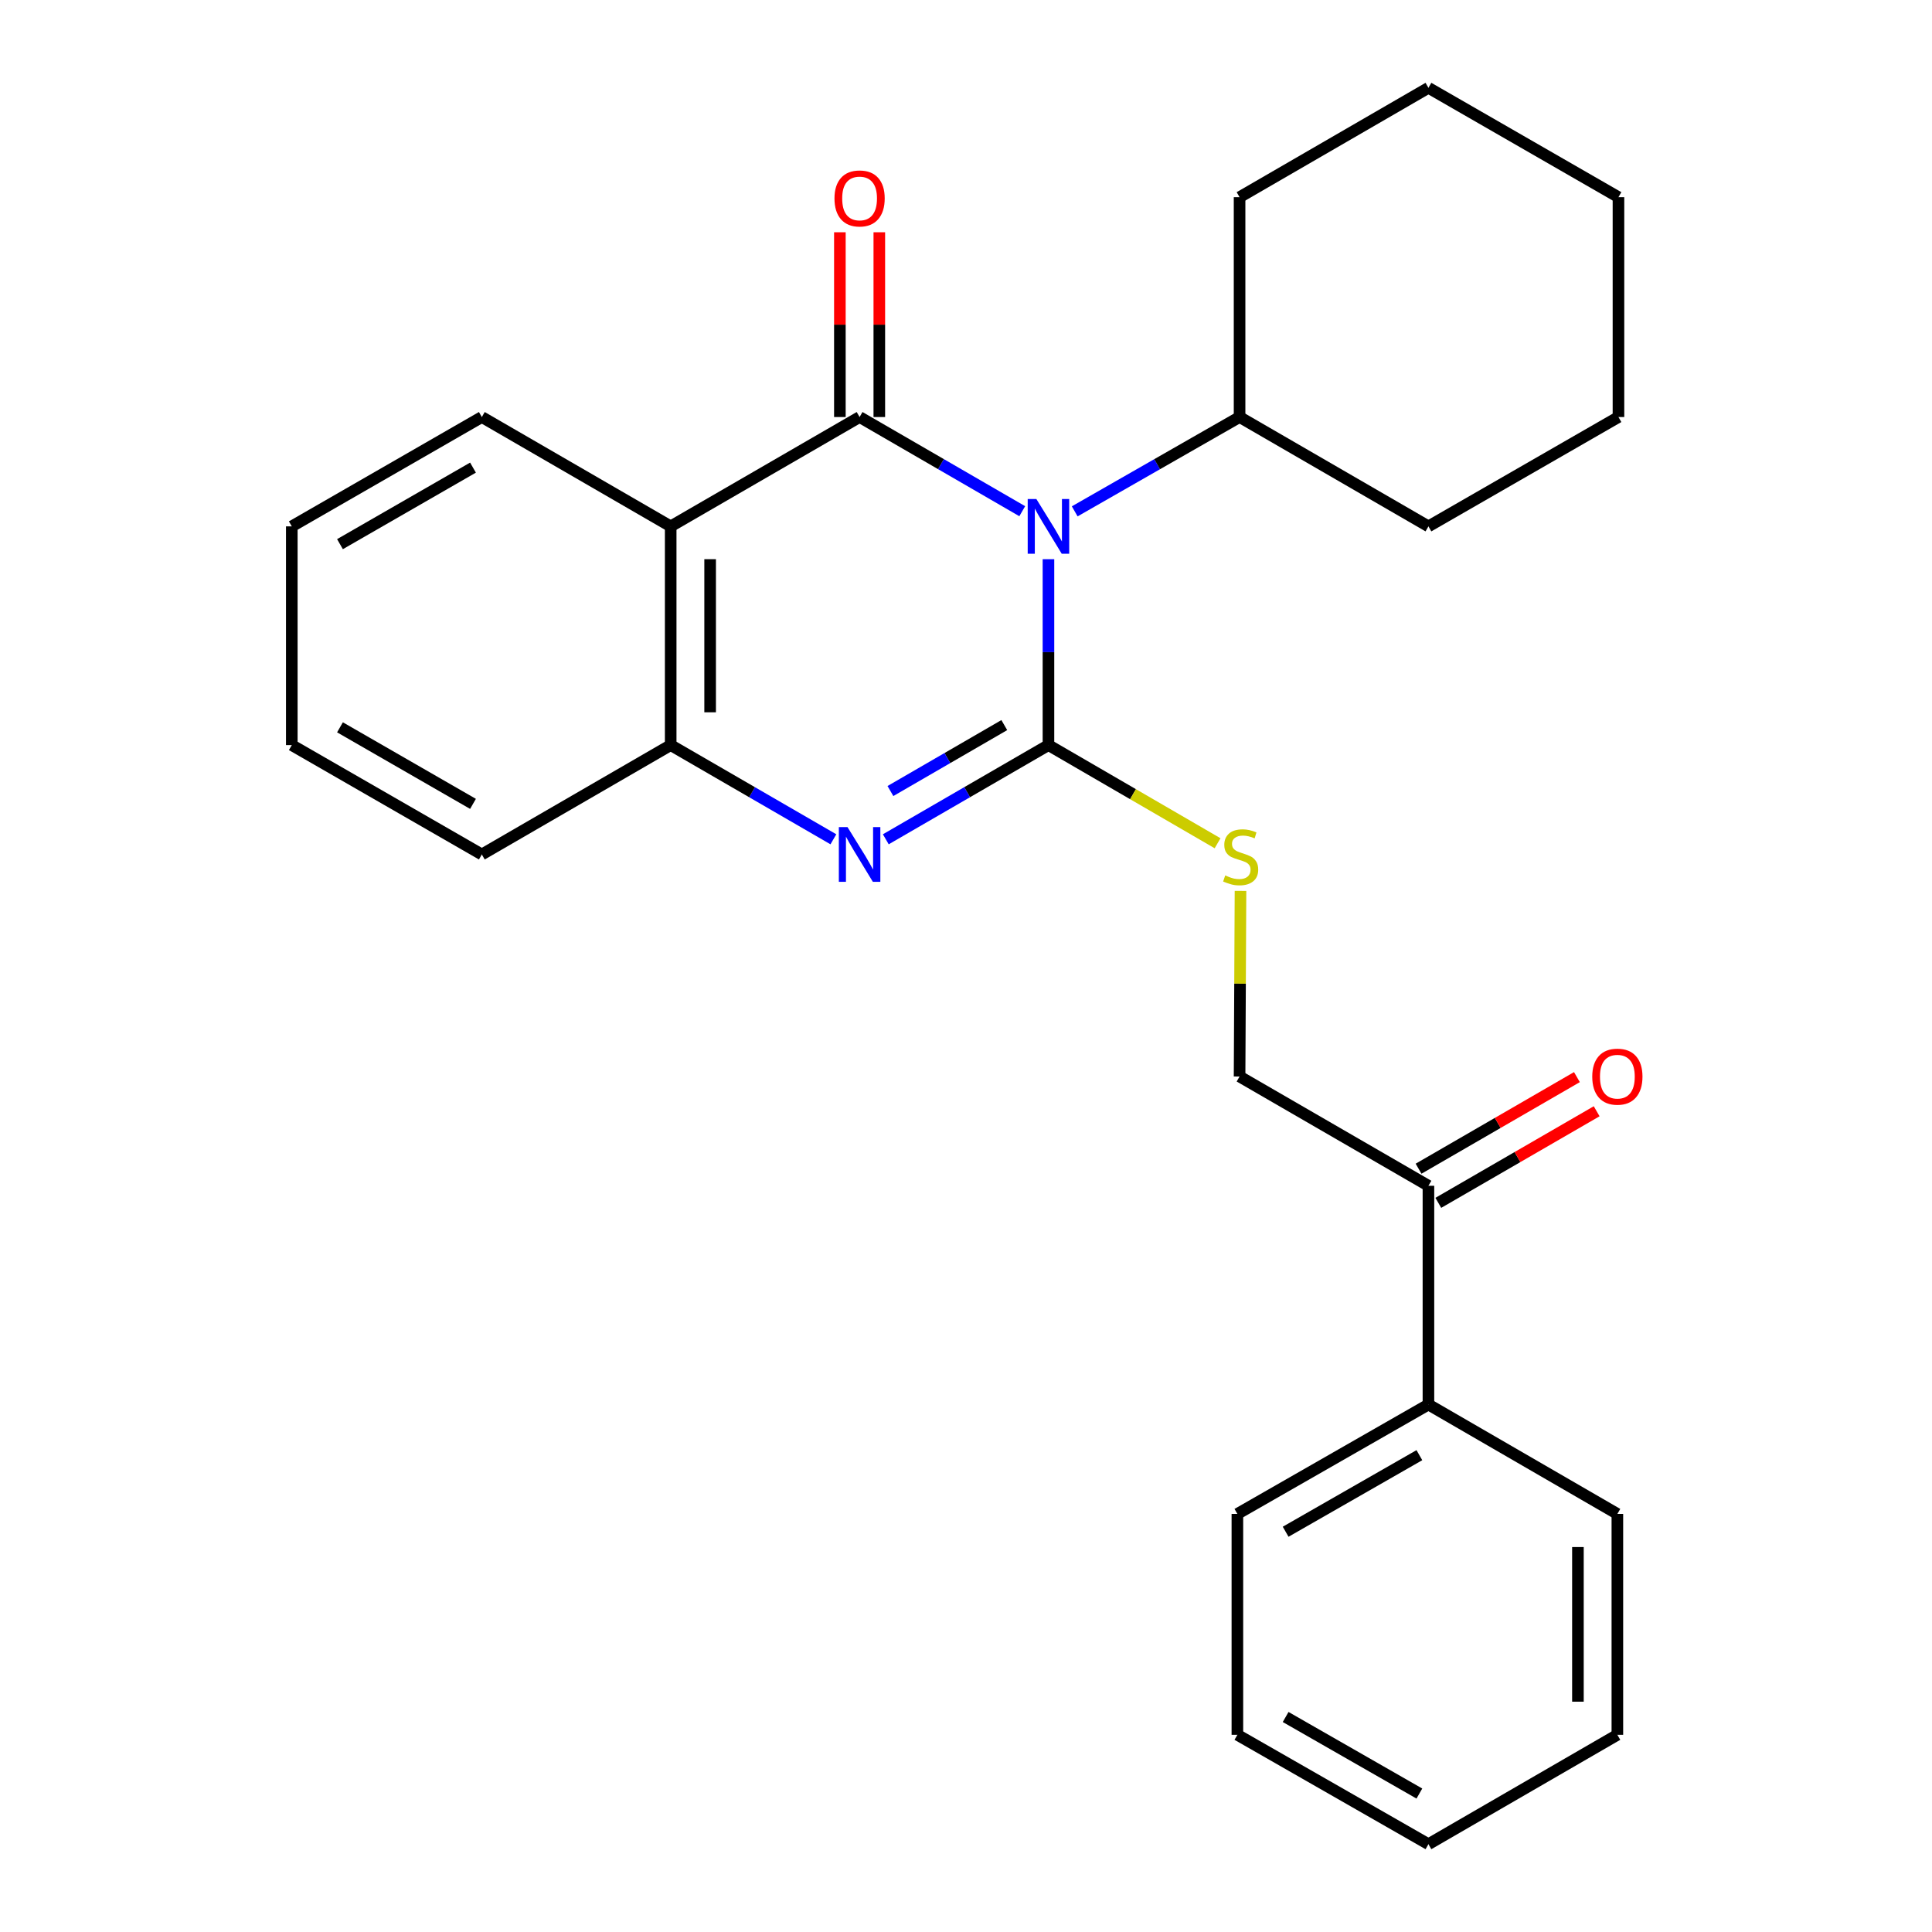<?xml version='1.0' encoding='iso-8859-1'?>
<svg version='1.1' baseProfile='full'
              xmlns='http://www.w3.org/2000/svg'
                      xmlns:rdkit='http://www.rdkit.org/xml'
                      xmlns:xlink='http://www.w3.org/1999/xlink'
                  xml:space='preserve'
width='1000px' height='1000px' viewBox='0 0 1000 1000'>
<!-- END OF HEADER -->
<rect style='opacity:1.0;fill:#FFFFFF;stroke:none' width='1000' height='1000' x='0' y='0'> </rect>
<path class='bond-0' d='M 542.679,289.44 L 542.679,337.552' style='fill:none;fill-rule:evenodd;stroke:#0000FF;stroke-width:6px;stroke-linecap:butt;stroke-linejoin:miter;stroke-opacity:1' />
<path class='bond-0' d='M 542.679,337.552 L 542.679,385.663' style='fill:none;fill-rule:evenodd;stroke:#000000;stroke-width:6px;stroke-linecap:butt;stroke-linejoin:miter;stroke-opacity:1' />
<path class='bond-1' d='M 529.115,264.597 L 487.02,240.225' style='fill:none;fill-rule:evenodd;stroke:#0000FF;stroke-width:6px;stroke-linecap:butt;stroke-linejoin:miter;stroke-opacity:1' />
<path class='bond-1' d='M 487.02,240.225 L 444.924,215.854' style='fill:none;fill-rule:evenodd;stroke:#000000;stroke-width:6px;stroke-linecap:butt;stroke-linejoin:miter;stroke-opacity:1' />
<path class='bond-7' d='M 556.268,264.675 L 598.935,240.264' style='fill:none;fill-rule:evenodd;stroke:#0000FF;stroke-width:6px;stroke-linecap:butt;stroke-linejoin:miter;stroke-opacity:1' />
<path class='bond-7' d='M 598.935,240.264 L 641.602,215.854' style='fill:none;fill-rule:evenodd;stroke:#000000;stroke-width:6px;stroke-linecap:butt;stroke-linejoin:miter;stroke-opacity:1' />
<path class='bond-2' d='M 542.679,385.663 L 500.584,410.039' style='fill:none;fill-rule:evenodd;stroke:#000000;stroke-width:6px;stroke-linecap:butt;stroke-linejoin:miter;stroke-opacity:1' />
<path class='bond-2' d='M 500.584,410.039 L 458.488,434.416' style='fill:none;fill-rule:evenodd;stroke:#0000FF;stroke-width:6px;stroke-linecap:butt;stroke-linejoin:miter;stroke-opacity:1' />
<path class='bond-2' d='M 519.82,375.309 L 490.353,392.373' style='fill:none;fill-rule:evenodd;stroke:#000000;stroke-width:6px;stroke-linecap:butt;stroke-linejoin:miter;stroke-opacity:1' />
<path class='bond-2' d='M 490.353,392.373 L 460.886,409.436' style='fill:none;fill-rule:evenodd;stroke:#0000FF;stroke-width:6px;stroke-linecap:butt;stroke-linejoin:miter;stroke-opacity:1' />
<path class='bond-5' d='M 542.679,385.663 L 586.446,411.064' style='fill:none;fill-rule:evenodd;stroke:#000000;stroke-width:6px;stroke-linecap:butt;stroke-linejoin:miter;stroke-opacity:1' />
<path class='bond-5' d='M 586.446,411.064 L 630.214,436.466' style='fill:none;fill-rule:evenodd;stroke:#CCCC00;stroke-width:6px;stroke-linecap:butt;stroke-linejoin:miter;stroke-opacity:1' />
<path class='bond-3' d='M 444.924,215.854 L 347.147,272.449' style='fill:none;fill-rule:evenodd;stroke:#000000;stroke-width:6px;stroke-linecap:butt;stroke-linejoin:miter;stroke-opacity:1' />
<path class='bond-6' d='M 455.132,215.854 L 455.132,168.037' style='fill:none;fill-rule:evenodd;stroke:#000000;stroke-width:6px;stroke-linecap:butt;stroke-linejoin:miter;stroke-opacity:1' />
<path class='bond-6' d='M 455.132,168.037 L 455.132,120.219' style='fill:none;fill-rule:evenodd;stroke:#FF0000;stroke-width:6px;stroke-linecap:butt;stroke-linejoin:miter;stroke-opacity:1' />
<path class='bond-6' d='M 434.717,215.854 L 434.717,168.037' style='fill:none;fill-rule:evenodd;stroke:#000000;stroke-width:6px;stroke-linecap:butt;stroke-linejoin:miter;stroke-opacity:1' />
<path class='bond-6' d='M 434.717,168.037 L 434.717,120.219' style='fill:none;fill-rule:evenodd;stroke:#FF0000;stroke-width:6px;stroke-linecap:butt;stroke-linejoin:miter;stroke-opacity:1' />
<path class='bond-26' d='M 431.36,434.417 L 389.253,410.04' style='fill:none;fill-rule:evenodd;stroke:#0000FF;stroke-width:6px;stroke-linecap:butt;stroke-linejoin:miter;stroke-opacity:1' />
<path class='bond-26' d='M 389.253,410.04 L 347.147,385.663' style='fill:none;fill-rule:evenodd;stroke:#000000;stroke-width:6px;stroke-linecap:butt;stroke-linejoin:miter;stroke-opacity:1' />
<path class='bond-4' d='M 347.147,272.449 L 347.147,385.663' style='fill:none;fill-rule:evenodd;stroke:#000000;stroke-width:6px;stroke-linecap:butt;stroke-linejoin:miter;stroke-opacity:1' />
<path class='bond-4' d='M 367.562,289.431 L 367.562,368.681' style='fill:none;fill-rule:evenodd;stroke:#000000;stroke-width:6px;stroke-linecap:butt;stroke-linejoin:miter;stroke-opacity:1' />
<path class='bond-12' d='M 347.147,272.449 L 249.392,215.854' style='fill:none;fill-rule:evenodd;stroke:#000000;stroke-width:6px;stroke-linecap:butt;stroke-linejoin:miter;stroke-opacity:1' />
<path class='bond-13' d='M 347.147,385.663 L 249.392,442.27' style='fill:none;fill-rule:evenodd;stroke:#000000;stroke-width:6px;stroke-linecap:butt;stroke-linejoin:miter;stroke-opacity:1' />
<path class='bond-9' d='M 642.081,461.129 L 641.842,509.163' style='fill:none;fill-rule:evenodd;stroke:#CCCC00;stroke-width:6px;stroke-linecap:butt;stroke-linejoin:miter;stroke-opacity:1' />
<path class='bond-9' d='M 641.842,509.163 L 641.602,557.197' style='fill:none;fill-rule:evenodd;stroke:#000000;stroke-width:6px;stroke-linecap:butt;stroke-linejoin:miter;stroke-opacity:1' />
<path class='bond-14' d='M 641.602,215.854 L 739.357,272.449' style='fill:none;fill-rule:evenodd;stroke:#000000;stroke-width:6px;stroke-linecap:butt;stroke-linejoin:miter;stroke-opacity:1' />
<path class='bond-15' d='M 641.602,215.854 L 641.602,102.061' style='fill:none;fill-rule:evenodd;stroke:#000000;stroke-width:6px;stroke-linecap:butt;stroke-linejoin:miter;stroke-opacity:1' />
<path class='bond-8' d='M 739.357,613.758 L 641.602,557.197' style='fill:none;fill-rule:evenodd;stroke:#000000;stroke-width:6px;stroke-linecap:butt;stroke-linejoin:miter;stroke-opacity:1' />
<path class='bond-10' d='M 744.468,622.594 L 785.451,598.89' style='fill:none;fill-rule:evenodd;stroke:#000000;stroke-width:6px;stroke-linecap:butt;stroke-linejoin:miter;stroke-opacity:1' />
<path class='bond-10' d='M 785.451,598.89 L 826.433,575.186' style='fill:none;fill-rule:evenodd;stroke:#FF0000;stroke-width:6px;stroke-linecap:butt;stroke-linejoin:miter;stroke-opacity:1' />
<path class='bond-10' d='M 734.247,604.922 L 775.229,581.218' style='fill:none;fill-rule:evenodd;stroke:#000000;stroke-width:6px;stroke-linecap:butt;stroke-linejoin:miter;stroke-opacity:1' />
<path class='bond-10' d='M 775.229,581.218 L 816.211,557.513' style='fill:none;fill-rule:evenodd;stroke:#FF0000;stroke-width:6px;stroke-linecap:butt;stroke-linejoin:miter;stroke-opacity:1' />
<path class='bond-11' d='M 739.357,613.758 L 739.357,726.984' style='fill:none;fill-rule:evenodd;stroke:#000000;stroke-width:6px;stroke-linecap:butt;stroke-linejoin:miter;stroke-opacity:1' />
<path class='bond-16' d='M 739.357,726.984 L 640.468,783.602' style='fill:none;fill-rule:evenodd;stroke:#000000;stroke-width:6px;stroke-linecap:butt;stroke-linejoin:miter;stroke-opacity:1' />
<path class='bond-16' d='M 734.668,753.193 L 665.445,792.826' style='fill:none;fill-rule:evenodd;stroke:#000000;stroke-width:6px;stroke-linecap:butt;stroke-linejoin:miter;stroke-opacity:1' />
<path class='bond-17' d='M 739.357,726.984 L 837.146,783.602' style='fill:none;fill-rule:evenodd;stroke:#000000;stroke-width:6px;stroke-linecap:butt;stroke-linejoin:miter;stroke-opacity:1' />
<path class='bond-18' d='M 249.392,215.854 L 151.035,272.449' style='fill:none;fill-rule:evenodd;stroke:#000000;stroke-width:6px;stroke-linecap:butt;stroke-linejoin:miter;stroke-opacity:1' />
<path class='bond-18' d='M 244.82,242.038 L 175.971,281.655' style='fill:none;fill-rule:evenodd;stroke:#000000;stroke-width:6px;stroke-linecap:butt;stroke-linejoin:miter;stroke-opacity:1' />
<path class='bond-28' d='M 249.392,442.27 L 151.035,385.663' style='fill:none;fill-rule:evenodd;stroke:#000000;stroke-width:6px;stroke-linecap:butt;stroke-linejoin:miter;stroke-opacity:1' />
<path class='bond-28' d='M 244.822,416.085 L 175.972,376.46' style='fill:none;fill-rule:evenodd;stroke:#000000;stroke-width:6px;stroke-linecap:butt;stroke-linejoin:miter;stroke-opacity:1' />
<path class='bond-23' d='M 739.357,272.449 L 837.714,215.854' style='fill:none;fill-rule:evenodd;stroke:#000000;stroke-width:6px;stroke-linecap:butt;stroke-linejoin:miter;stroke-opacity:1' />
<path class='bond-22' d='M 641.602,102.061 L 739.357,45.455' style='fill:none;fill-rule:evenodd;stroke:#000000;stroke-width:6px;stroke-linecap:butt;stroke-linejoin:miter;stroke-opacity:1' />
<path class='bond-20' d='M 640.468,783.602 L 640.468,897.939' style='fill:none;fill-rule:evenodd;stroke:#000000;stroke-width:6px;stroke-linecap:butt;stroke-linejoin:miter;stroke-opacity:1' />
<path class='bond-21' d='M 837.146,783.602 L 837.146,897.939' style='fill:none;fill-rule:evenodd;stroke:#000000;stroke-width:6px;stroke-linecap:butt;stroke-linejoin:miter;stroke-opacity:1' />
<path class='bond-21' d='M 816.731,800.752 L 816.731,880.788' style='fill:none;fill-rule:evenodd;stroke:#000000;stroke-width:6px;stroke-linecap:butt;stroke-linejoin:miter;stroke-opacity:1' />
<path class='bond-19' d='M 151.035,272.449 L 151.035,385.663' style='fill:none;fill-rule:evenodd;stroke:#000000;stroke-width:6px;stroke-linecap:butt;stroke-linejoin:miter;stroke-opacity:1' />
<path class='bond-29' d='M 640.468,897.939 L 739.357,954.545' style='fill:none;fill-rule:evenodd;stroke:#000000;stroke-width:6px;stroke-linecap:butt;stroke-linejoin:miter;stroke-opacity:1' />
<path class='bond-29' d='M 665.444,888.712 L 734.666,928.337' style='fill:none;fill-rule:evenodd;stroke:#000000;stroke-width:6px;stroke-linecap:butt;stroke-linejoin:miter;stroke-opacity:1' />
<path class='bond-24' d='M 837.146,897.939 L 739.357,954.545' style='fill:none;fill-rule:evenodd;stroke:#000000;stroke-width:6px;stroke-linecap:butt;stroke-linejoin:miter;stroke-opacity:1' />
<path class='bond-25' d='M 739.357,45.455 L 837.714,102.061' style='fill:none;fill-rule:evenodd;stroke:#000000;stroke-width:6px;stroke-linecap:butt;stroke-linejoin:miter;stroke-opacity:1' />
<path class='bond-27' d='M 837.714,215.854 L 837.714,102.061' style='fill:none;fill-rule:evenodd;stroke:#000000;stroke-width:6px;stroke-linecap:butt;stroke-linejoin:miter;stroke-opacity:1' />
<path  class='atom-0' d='M 536.419 258.289
L 545.699 273.289
Q 546.619 274.769, 548.099 277.449
Q 549.579 280.129, 549.659 280.289
L 549.659 258.289
L 553.419 258.289
L 553.419 286.609
L 549.539 286.609
L 539.579 270.209
Q 538.419 268.289, 537.179 266.089
Q 535.979 263.889, 535.619 263.209
L 535.619 286.609
L 531.939 286.609
L 531.939 258.289
L 536.419 258.289
' fill='#0000FF'/>
<path  class='atom-3' d='M 438.664 428.11
L 447.944 443.11
Q 448.864 444.59, 450.344 447.27
Q 451.824 449.95, 451.904 450.11
L 451.904 428.11
L 455.664 428.11
L 455.664 456.43
L 451.784 456.43
L 441.824 440.03
Q 440.664 438.11, 439.424 435.91
Q 438.224 433.71, 437.864 433.03
L 437.864 456.43
L 434.184 456.43
L 434.184 428.11
L 438.664 428.11
' fill='#0000FF'/>
<path  class='atom-6' d='M 634.169 453.124
Q 634.489 453.244, 635.809 453.804
Q 637.129 454.364, 638.569 454.724
Q 640.049 455.044, 641.489 455.044
Q 644.169 455.044, 645.729 453.764
Q 647.289 452.444, 647.289 450.164
Q 647.289 448.604, 646.489 447.644
Q 645.729 446.684, 644.529 446.164
Q 643.329 445.644, 641.329 445.044
Q 638.809 444.284, 637.289 443.564
Q 635.809 442.844, 634.729 441.324
Q 633.689 439.804, 633.689 437.244
Q 633.689 433.684, 636.089 431.484
Q 638.529 429.284, 643.329 429.284
Q 646.609 429.284, 650.329 430.844
L 649.409 433.924
Q 646.009 432.524, 643.449 432.524
Q 640.689 432.524, 639.169 433.684
Q 637.649 434.804, 637.689 436.764
Q 637.689 438.284, 638.449 439.204
Q 639.249 440.124, 640.369 440.644
Q 641.529 441.164, 643.449 441.764
Q 646.009 442.564, 647.529 443.364
Q 649.049 444.164, 650.129 445.804
Q 651.249 447.404, 651.249 450.164
Q 651.249 454.084, 648.609 456.204
Q 646.009 458.284, 641.649 458.284
Q 639.129 458.284, 637.209 457.724
Q 635.329 457.204, 633.089 456.284
L 634.169 453.124
' fill='#CCCC00'/>
<path  class='atom-7' d='M 431.924 102.709
Q 431.924 95.909, 435.284 92.109
Q 438.644 88.309, 444.924 88.309
Q 451.204 88.309, 454.564 92.109
Q 457.924 95.909, 457.924 102.709
Q 457.924 109.589, 454.524 113.509
Q 451.124 117.389, 444.924 117.389
Q 438.684 117.389, 435.284 113.509
Q 431.924 109.629, 431.924 102.709
M 444.924 114.189
Q 449.244 114.189, 451.564 111.309
Q 453.924 108.389, 453.924 102.709
Q 453.924 97.149, 451.564 94.349
Q 449.244 91.509, 444.924 91.509
Q 440.604 91.509, 438.244 94.309
Q 435.924 97.109, 435.924 102.709
Q 435.924 108.429, 438.244 111.309
Q 440.604 114.189, 444.924 114.189
' fill='#FF0000'/>
<path  class='atom-11' d='M 824.146 557.277
Q 824.146 550.477, 827.506 546.677
Q 830.866 542.877, 837.146 542.877
Q 843.426 542.877, 846.786 546.677
Q 850.146 550.477, 850.146 557.277
Q 850.146 564.157, 846.746 568.077
Q 843.346 571.957, 837.146 571.957
Q 830.906 571.957, 827.506 568.077
Q 824.146 564.197, 824.146 557.277
M 837.146 568.757
Q 841.466 568.757, 843.786 565.877
Q 846.146 562.957, 846.146 557.277
Q 846.146 551.717, 843.786 548.917
Q 841.466 546.077, 837.146 546.077
Q 832.826 546.077, 830.466 548.877
Q 828.146 551.677, 828.146 557.277
Q 828.146 562.997, 830.466 565.877
Q 832.826 568.757, 837.146 568.757
' fill='#FF0000'/>
</svg>
